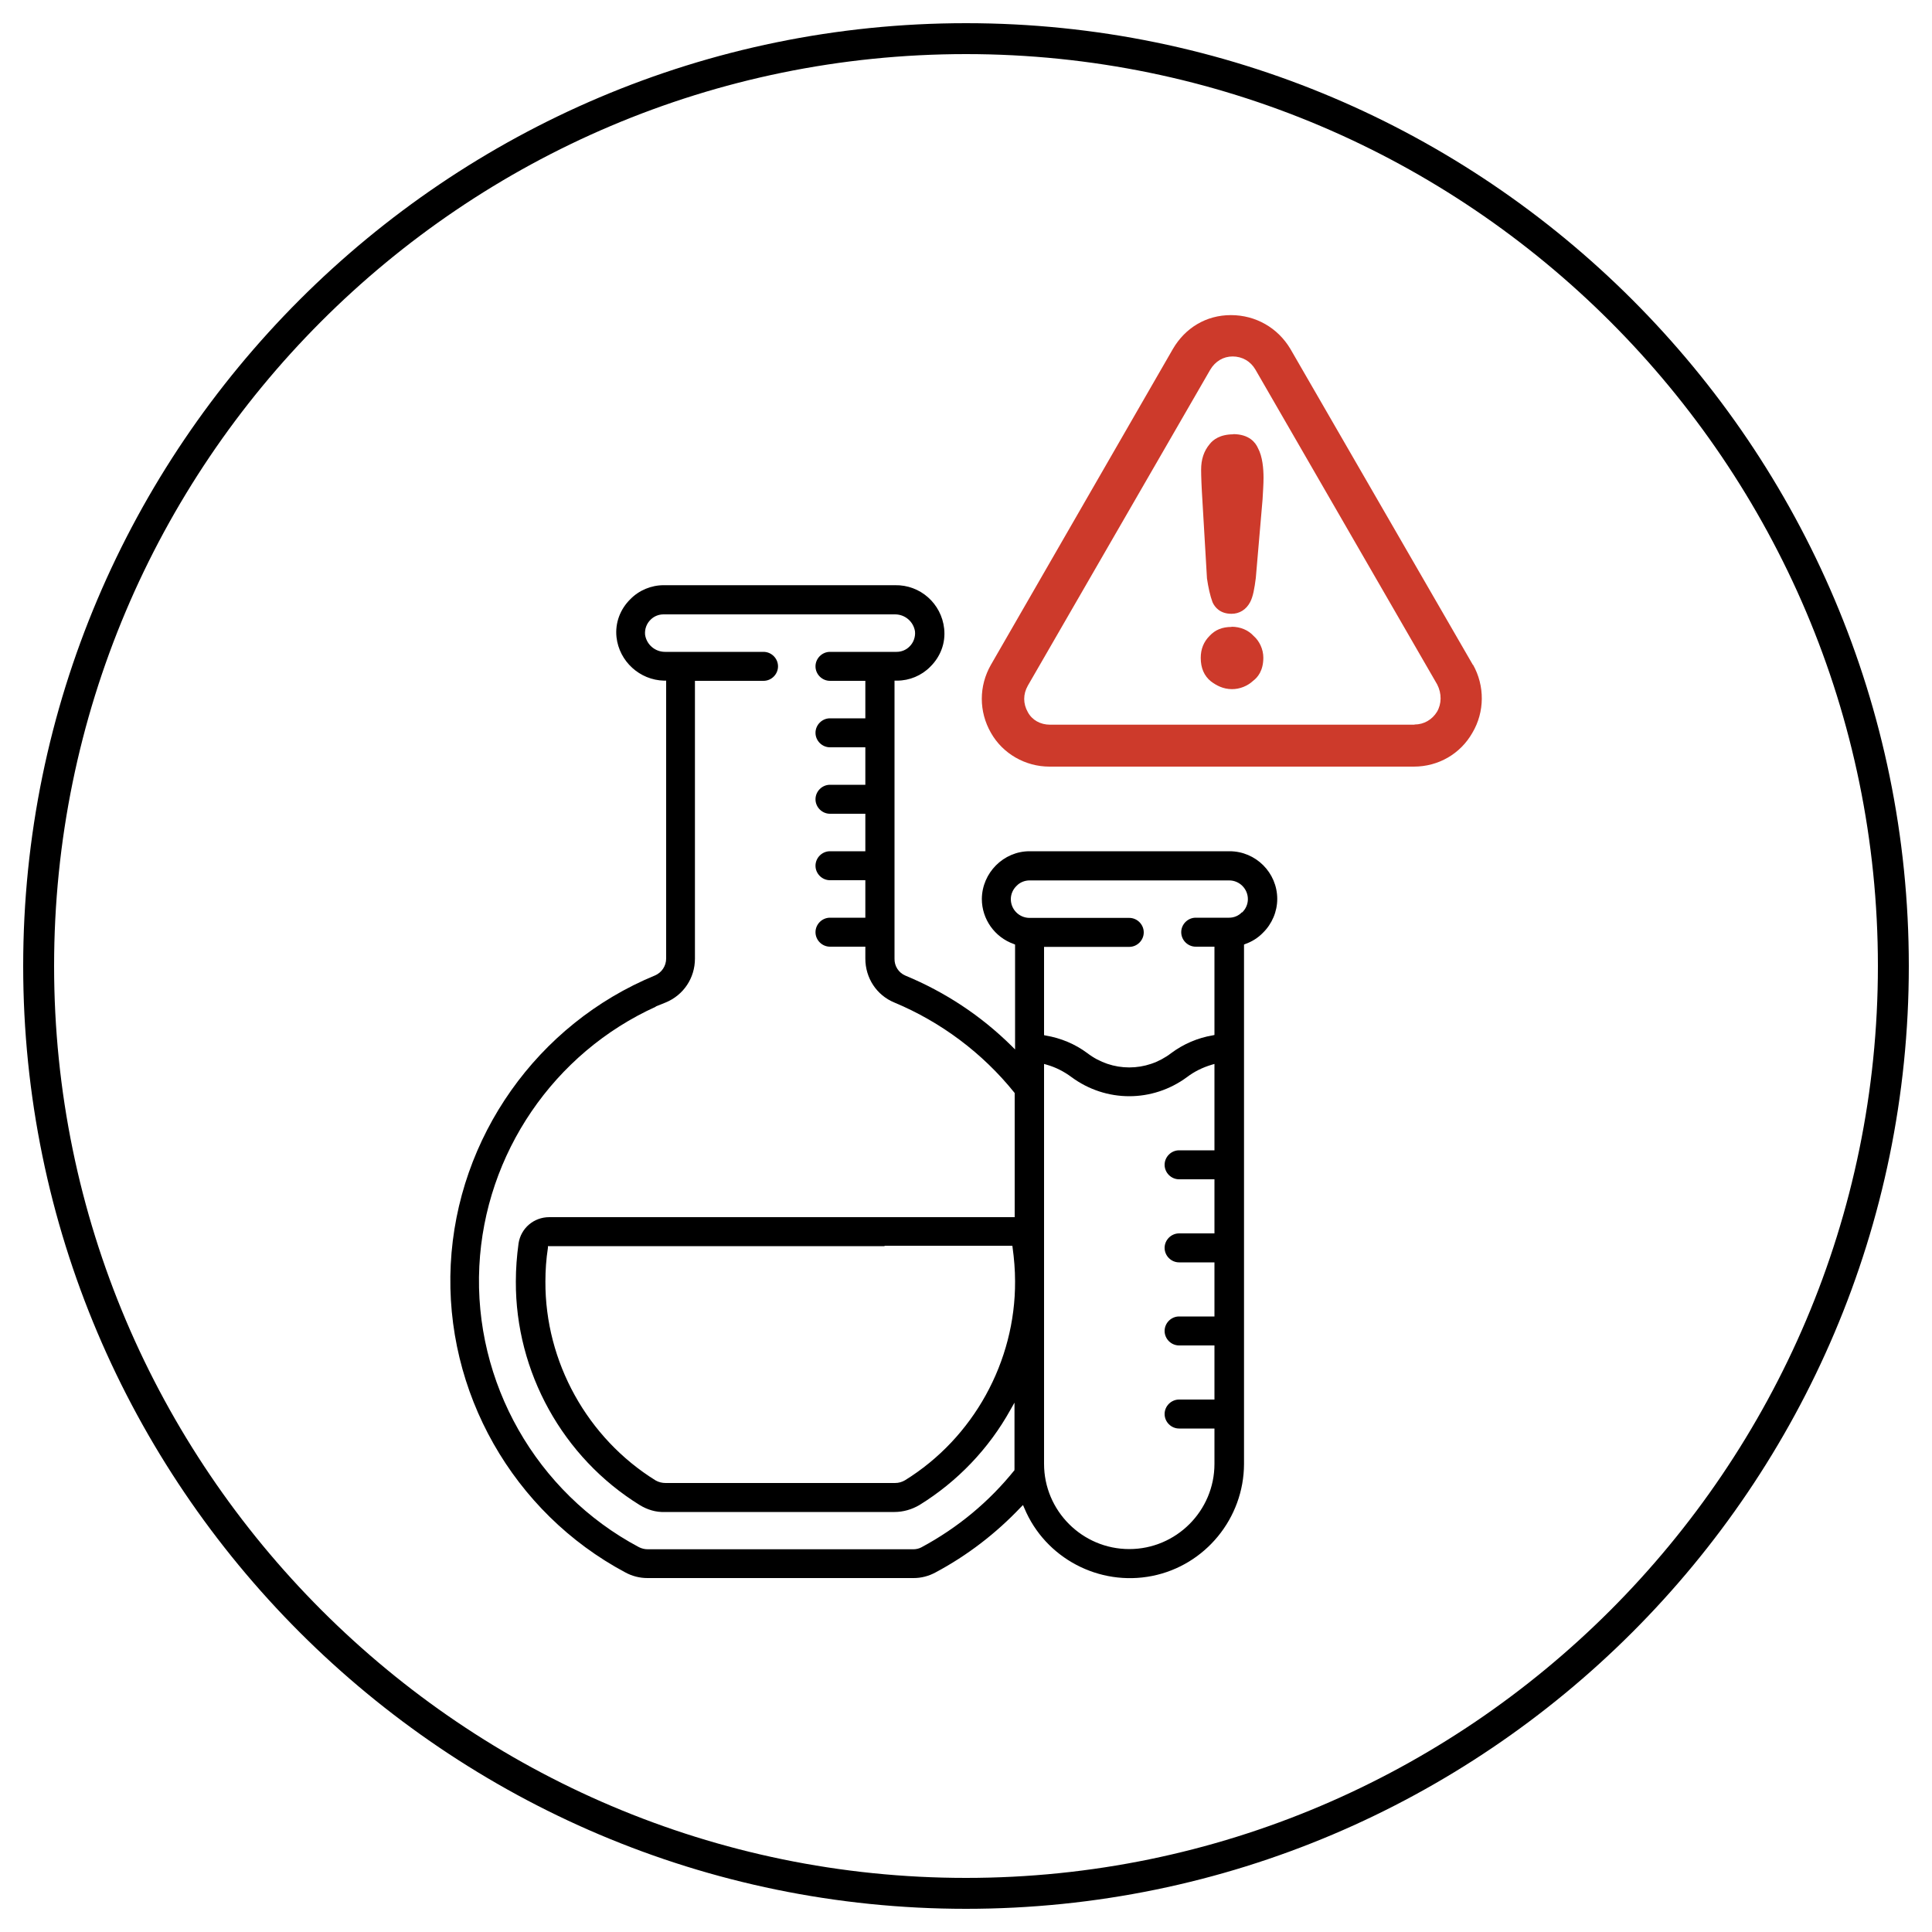<?xml version="1.0" encoding="UTF-8"?>
<svg id="Capa_1" xmlns="http://www.w3.org/2000/svg" viewBox="0 0 100 100">
  <defs>
    <style>
      .cls-1 {
        fill: #cd3a2b;
      }
    </style>
  </defs>
  <path d="M50,98.8C23.1,98.8,1.2,76.9,1.2,50S23.1,1.2,50,1.2s48.8,21.9,48.8,48.8-21.9,48.8-48.8,48.8ZM50,2.8C23.9,2.8,2.8,24,2.8,50s21.2,47.2,47.2,47.2,47.2-21.2,47.2-47.2S76,2.8,50,2.8Z"/>
  <g>
    <path d="M63.61,44.06h-10.32c-1.35,0-2.46,1.12-2.47,2.47,0,1.04.66,1.98,1.65,2.33l.07.03v5.43l-.19-.19c-1.58-1.56-3.43-2.78-5.48-3.63-.36-.15-.58-.5-.57-.88v-14.39h.11s.01,0,.02,0c.64,0,1.27-.26,1.72-.72.53-.52.8-1.23.72-1.97-.14-1.3-1.24-2.28-2.55-2.25h-11.97c-.64,0-1.27.26-1.72.72-.53.52-.8,1.23-.72,1.97.14,1.25,1.2,2.22,2.46,2.25h.11v14.38c0,.39-.23.73-.58.88h0c-6.09,2.51-10.24,8.38-10.57,14.96-.33,6.58,3.22,12.84,9.04,15.94.35.19.74.29,1.14.29h13.78c.39,0,.78-.1,1.13-.29,1.65-.88,3.13-2.02,4.41-3.37l.12-.12.07.16c1.08,2.59,3.87,4.06,6.62,3.51,2.75-.55,4.74-2.99,4.75-5.79v-26.89l.07-.03c.34-.12.66-.32.91-.58.47-.46.74-1.1.74-1.75,0-1.36-1.11-2.47-2.47-2.47ZM52.53,76.07c-1.33,1.66-2.96,3.01-4.84,4.02-.13.07-.28.1-.42.1h-13.74c-.17,0-.32-.04-.46-.11-5.31-2.82-8.56-8.53-8.26-14.54.29-5.83,3.86-11.05,9.15-13.44h-.03l.52-.21c.93-.38,1.52-1.27,1.52-2.27v-14.38h3.55c.41,0,.75-.34.75-.75s-.34-.75-.75-.75h-5.07s-.02,0-.03,0c-.51,0-.95-.37-1.03-.88-.03-.3.08-.59.29-.79.17-.17.41-.27.66-.27h11.96s.02,0,.03,0c.51,0,.95.37,1.03.88.03.29-.08.59-.29.79-.17.17-.41.27-.66.27h-3.45c-.41,0-.75.34-.75.75s.34.75.75.75h1.83v1.94h-1.83c-.41,0-.75.34-.75.75s.34.75.75.75h1.83v1.94h-1.83c-.41,0-.75.34-.75.75s.34.75.75.75h1.83v1.94h-1.83c-.41,0-.75.34-.75.75s.34.75.75.75h1.83v1.94h-1.83c-.41,0-.75.34-.75.75s.34.75.75.75h1.83v.62c0,1,.58,1.89,1.5,2.27,2.42,1.01,4.57,2.62,6.21,4.66l.02.03v6.42h-.11s-.05,0-.08,0c-.02,0-.03,0-.05,0h-3.95s0,0,0,0h-.62s0,0,0,0h-1.33s0,0,0,0h-.62s0,0,0,0h-17.33c-.8,0-1.47.57-1.59,1.36-.09.65-.14,1.31-.14,1.97-.02,4.68,2.43,9.11,6.41,11.57.39.24.84.38,1.3.36h11.89c.45,0,.9-.13,1.29-.36,1.96-1.21,3.59-2.91,4.71-4.93l.21-.37v3.19s0,.08,0,.13c0,.03,0,.06,0,.1v.04s-.02.03-.02.03ZM45.78,64.48h.59s.02,0,.03,0h1.42s0,0,.01,0h.53s0,0,0,0h4.04s.01.08.01.08c.08.58.13,1.17.13,1.76.02,4.16-2.16,8.11-5.7,10.3-.16.09-.32.14-.52.14h-11.87c-.17,0-.35-.04-.51-.13-3.54-2.19-5.73-6.14-5.71-10.3,0-.58.04-1.16.13-1.74v-.09h17.43s0,0,0,0ZM62.86,59.54h-1.83c-.41,0-.75.34-.75.75s.34.75.75.75h1.83v2.8h-1.83c-.41,0-.75.34-.75.75s.34.75.75.75h1.83v2.8h-1.83c-.41,0-.75.34-.75.75s.34.75.75.75h1.83v2.8h-1.83c-.41,0-.75.34-.75.75s.34.75.75.75h1.83v1.83c0,2.43-1.98,4.41-4.41,4.41-2.43,0-4.41-1.98-4.41-4.41v-20.7l.14.04c.46.13.89.35,1.28.64,1.79,1.32,4.19,1.32,5.98,0,.38-.29.81-.5,1.28-.64l.14-.04v4.46ZM64.28,47.22c-.17.18-.41.28-.66.28h-1.73c-.41,0-.75.34-.75.75s.34.75.75.75h.97v4.57l-.09.02c-.78.13-1.52.45-2.15.92-.64.49-1.4.74-2.17.74s-1.53-.25-2.17-.74c-.63-.47-1.37-.78-2.15-.91l-.09-.02v-4.57h4.41c.41,0,.75-.34.75-.75s-.34-.75-.75-.75h-5.16c-.54,0-.97-.44-.97-.97,0-.26.11-.51.3-.69.17-.18.42-.28.67-.28h10.33c.54,0,.97.44.97.97,0,.26-.11.51-.3.69Z"/>
    <g>
      <path class="cls-1" d="M76.24,34.42l-9.45-16.36c-.65-1.09-1.79-1.75-3.08-1.75s-2.37.67-3,1.75l-9.42,16.35c-.63,1.1-.63,2.42,0,3.52.61,1.08,1.78,1.75,3.03,1.75h18.86c1.27,0,2.41-.66,3.03-1.75.64-1.08.65-2.43.03-3.53ZM73.21,37.51h-18.86c-.5,0-.93-.24-1.15-.65-.25-.44-.25-.93,0-1.37l9.44-16.35c.26-.44.68-.69,1.16-.69.5,0,.93.25,1.18.68l9.41,16.3c.24.47.23,1-.01,1.41-.25.41-.68.66-1.16.66Z"/>
      <path class="cls-1" d="M63.84,22.48c-.7,0-1.06.29-1.23.51-.3.36-.44.79-.44,1.32,0,.33.02.88.07,1.66l.23,3.92v.03c.07.49.17.93.29,1.25.12.27.4.6.98.6.41,0,.76-.21.97-.61.15-.29.22-.7.29-1.24l.35-4.07c.02-.38.05-.77.05-1.12,0-.46-.05-1.1-.29-1.54-.12-.27-.44-.72-1.29-.72Z"/>
      <path class="cls-1" d="M63.75,32.45c-.49,0-.85.15-1.14.46-.31.31-.46.69-.46,1.14,0,.52.17.93.53,1.22.27.2.62.4,1.09.4.4,0,.8-.16,1.09-.43.24-.18.53-.53.53-1.2,0-.43-.2-.86-.5-1.12-.28-.31-.69-.48-1.15-.48Z"/>
    </g>
  </g>
</svg>